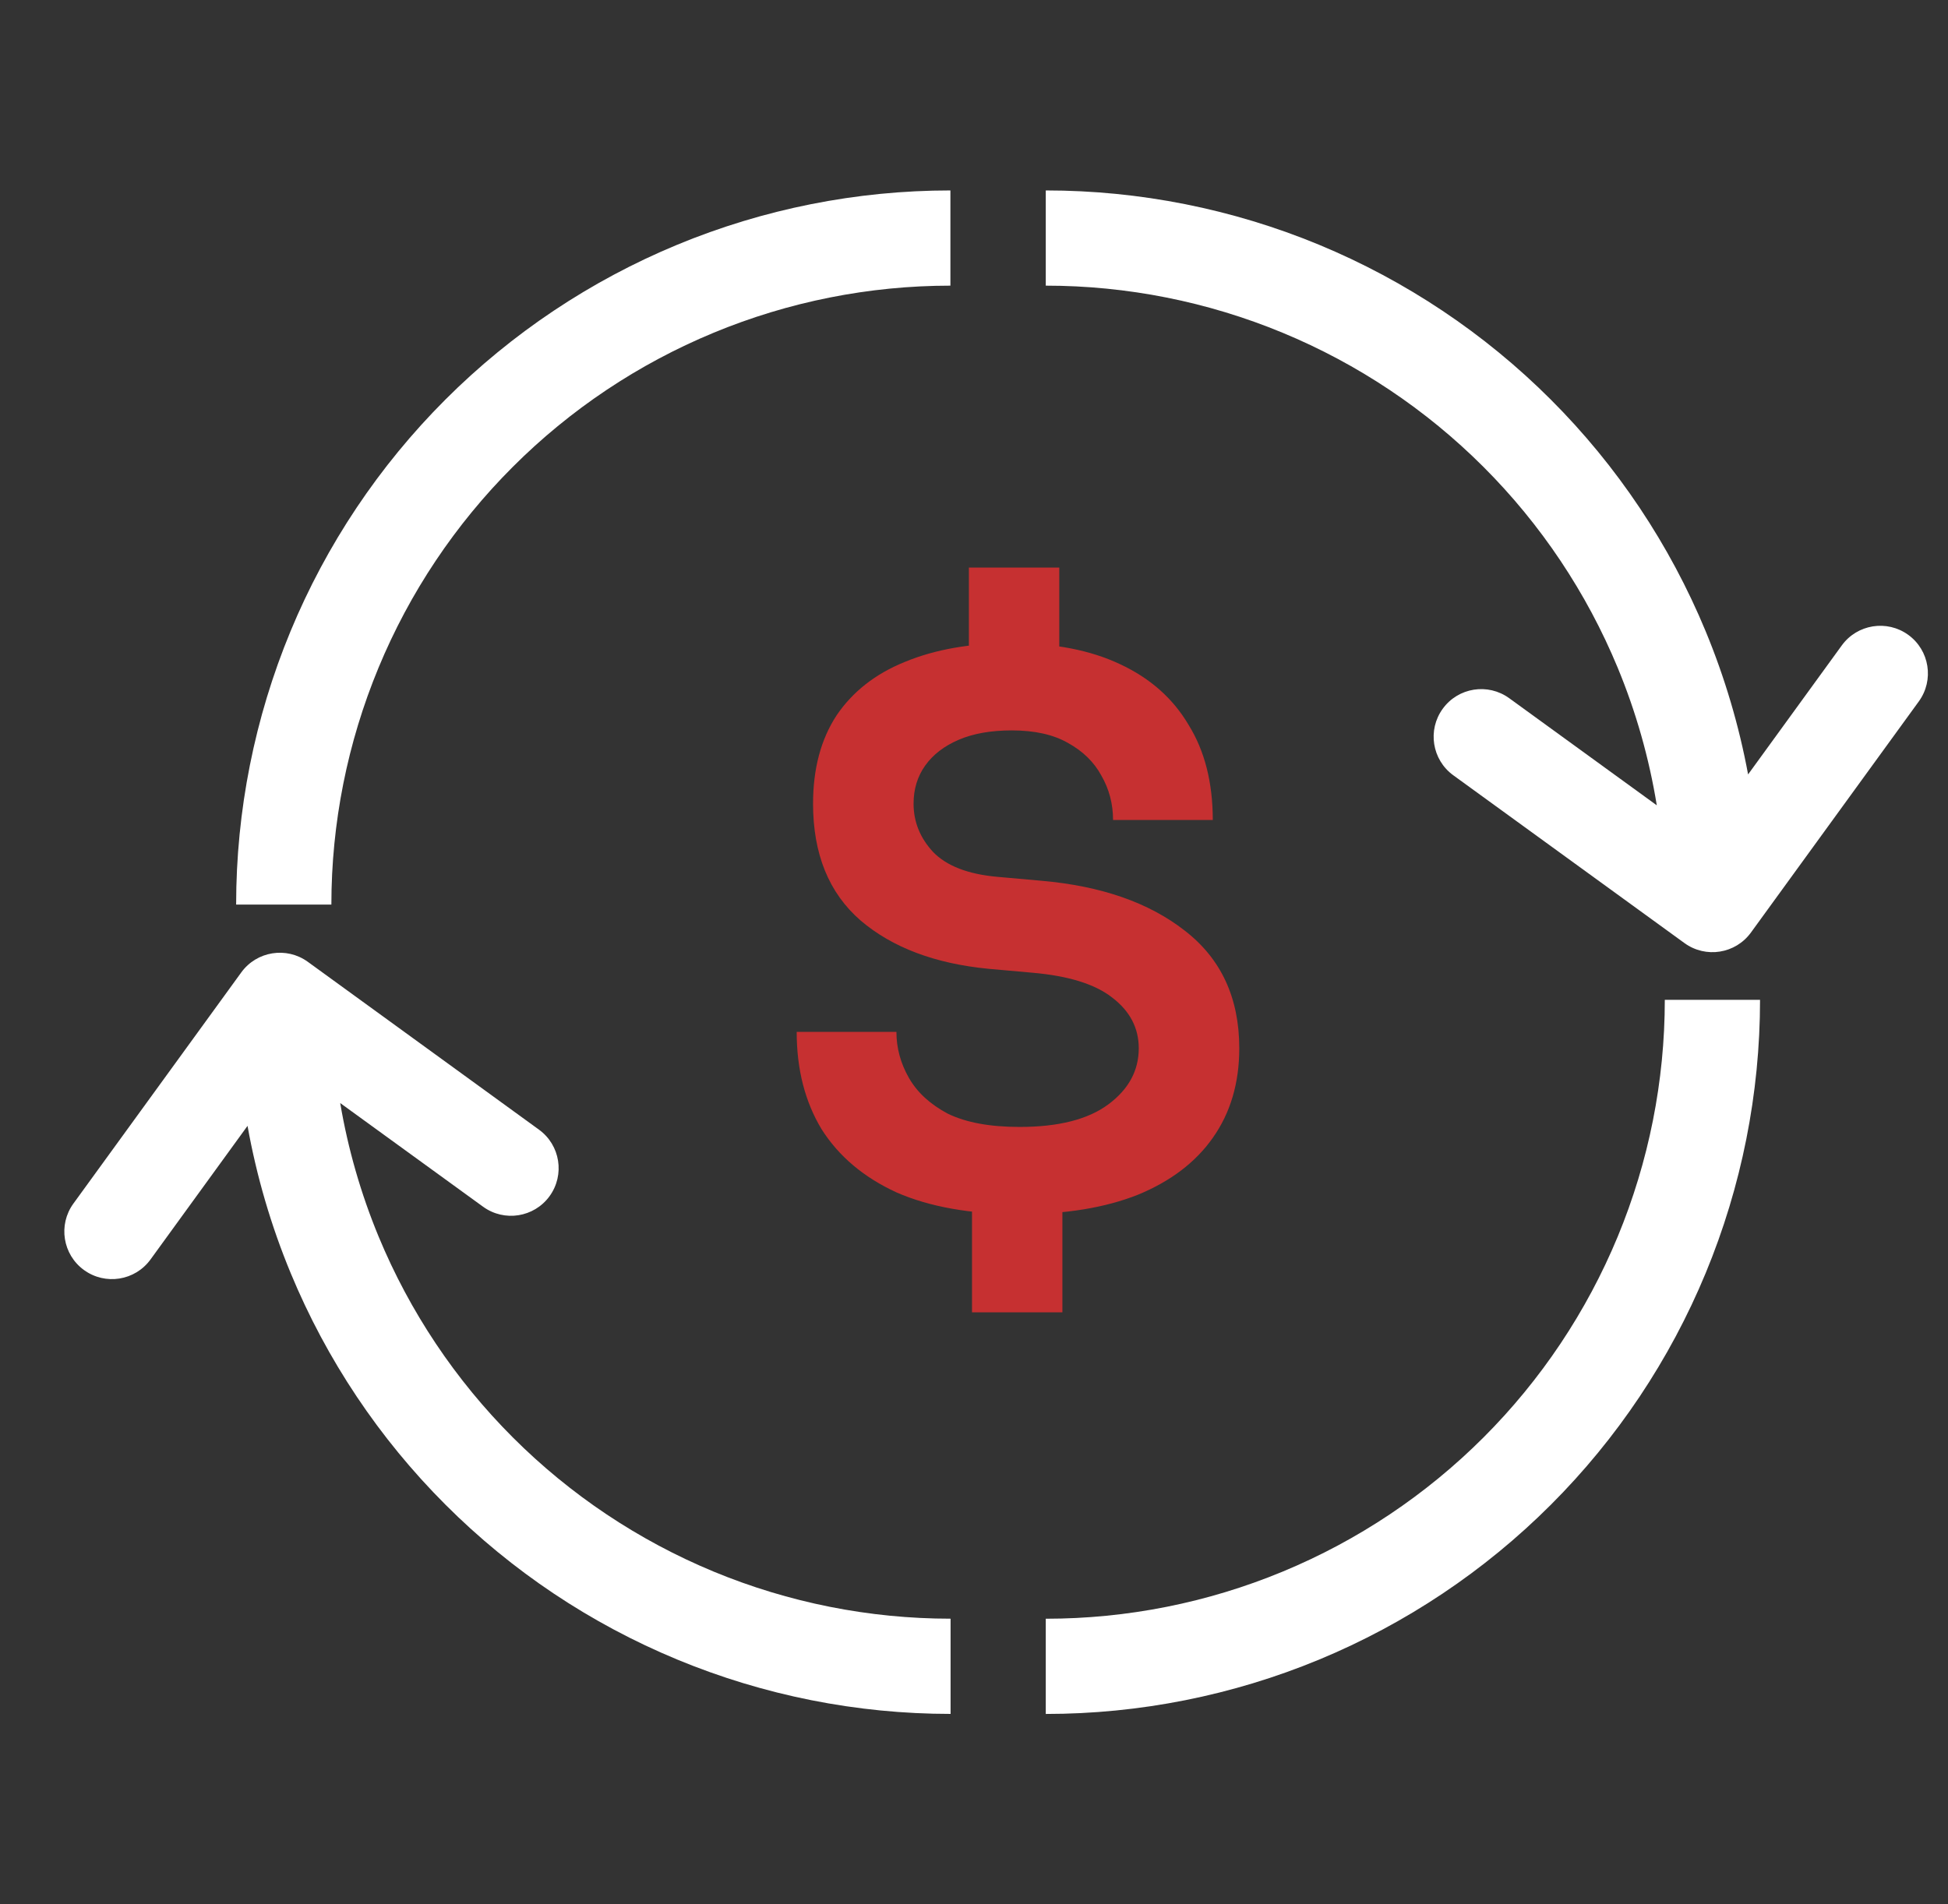 <svg xmlns="http://www.w3.org/2000/svg" width="45" height="44" viewBox="0 0 45 44" fill="none"><rect x="0" y="0" width="45" height="44" fill="#333333" stroke="none"/><path d="M21.955 6.6C20.077 6.6 18.218 6.97 16.483 7.689C14.748 8.408 13.171 9.461 11.844 10.789C10.516 12.117 9.462 13.693 8.744 15.428C8.025 17.163 7.655 19.023 7.655 20.9H5.455C5.455 18.734 5.882 16.588 6.711 14.586C7.54 12.584 8.756 10.765 10.288 9.233C11.82 7.701 13.639 6.486 15.641 5.656C17.643 4.827 19.788 4.4 21.955 4.4V6.6Z" fill="white"></path><path d="M38.458 23.101C38.458 24.979 38.088 26.838 37.37 28.573C36.651 30.308 35.598 31.884 34.27 33.212C32.942 34.54 31.366 35.593 29.631 36.312C27.896 37.031 26.036 37.401 24.158 37.401V39.601C26.325 39.601 28.471 39.174 30.473 38.345C32.474 37.515 34.293 36.3 35.825 34.768C37.358 33.236 38.573 31.417 39.402 29.415C40.231 27.413 40.658 25.267 40.658 23.101H38.458Z" fill="white"></path><path d="M1.94 29.344C1.448 28.987 1.339 28.299 1.696 27.808L5.574 22.467C5.931 21.976 6.619 21.866 7.111 22.223L12.451 26.101C12.943 26.458 13.052 27.146 12.695 27.638C12.338 28.129 11.65 28.238 11.159 27.881L7.859 25.486C8.038 26.542 8.335 27.578 8.747 28.573C9.466 30.308 10.519 31.884 11.847 33.212C13.175 34.54 14.752 35.593 16.486 36.312C18.221 37.03 20.081 37.4 21.959 37.4V39.6C19.792 39.6 17.646 39.173 15.645 38.344C13.643 37.515 11.824 36.3 10.292 34.767C8.759 33.235 7.544 31.416 6.715 29.415C6.26 28.317 5.927 27.177 5.718 26.013L3.477 29.1C3.12 29.592 2.432 29.701 1.94 29.344Z" fill="white"></path><path d="M24.158 6.6C26.036 6.6 27.896 6.97 29.631 7.689C31.366 8.408 32.942 9.461 34.27 10.789C35.598 12.117 36.651 13.693 37.37 15.428C37.794 16.452 38.096 17.519 38.273 18.607L34.864 16.132C34.372 15.775 33.684 15.884 33.328 16.376C32.971 16.867 33.08 17.555 33.571 17.912L38.912 21.79C39.404 22.147 40.091 22.038 40.448 21.546L44.326 16.206C44.683 15.714 44.574 15.026 44.083 14.669C43.591 14.312 42.903 14.421 42.546 14.913L40.382 17.893C40.172 16.762 39.844 15.654 39.402 14.586C38.573 12.584 37.358 10.765 35.825 9.233C34.293 7.701 32.474 6.486 30.473 5.656C28.471 4.827 26.325 4.4 24.158 4.4V6.6Z" fill="white"></path><path d="M23.552 28.054C22.424 28.054 21.476 27.886 20.708 27.55C19.952 27.202 19.376 26.716 18.98 26.092C18.596 25.456 18.404 24.706 18.404 23.842H20.708C20.708 24.214 20.804 24.568 20.996 24.904C21.188 25.24 21.488 25.516 21.896 25.732C22.316 25.936 22.868 26.038 23.552 26.038C24.452 26.038 25.136 25.864 25.604 25.516C26.072 25.168 26.306 24.736 26.306 24.22C26.306 23.752 26.102 23.362 25.694 23.05C25.298 22.738 24.68 22.546 23.84 22.474L22.832 22.384C21.596 22.264 20.612 21.892 19.88 21.268C19.148 20.632 18.782 19.732 18.782 18.568C18.782 17.764 18.962 17.086 19.322 16.534C19.694 15.982 20.222 15.568 20.906 15.292C21.602 15.004 22.424 14.86 23.372 14.86C24.356 14.86 25.19 15.022 25.874 15.346C26.57 15.67 27.098 16.138 27.458 16.75C27.83 17.35 28.016 18.082 28.016 18.946H25.712C25.712 18.574 25.622 18.232 25.442 17.92C25.274 17.608 25.016 17.356 24.668 17.164C24.332 16.972 23.9 16.876 23.372 16.876C22.892 16.876 22.484 16.948 22.148 17.092C21.812 17.236 21.554 17.434 21.374 17.686C21.194 17.938 21.104 18.232 21.104 18.568C21.104 18.988 21.254 19.36 21.554 19.684C21.866 20.008 22.364 20.2 23.048 20.26L24.056 20.35C25.436 20.47 26.54 20.854 27.368 21.502C28.208 22.15 28.628 23.056 28.628 24.22C28.628 25.024 28.424 25.714 28.016 26.29C27.62 26.854 27.044 27.292 26.288 27.604C25.532 27.904 24.62 28.054 23.552 28.054ZM22.454 30.322V27.694H24.542V30.322H22.454ZM22.382 15.742V13.114H24.47V15.742H22.382Z" fill="#C63031"></path></svg>
